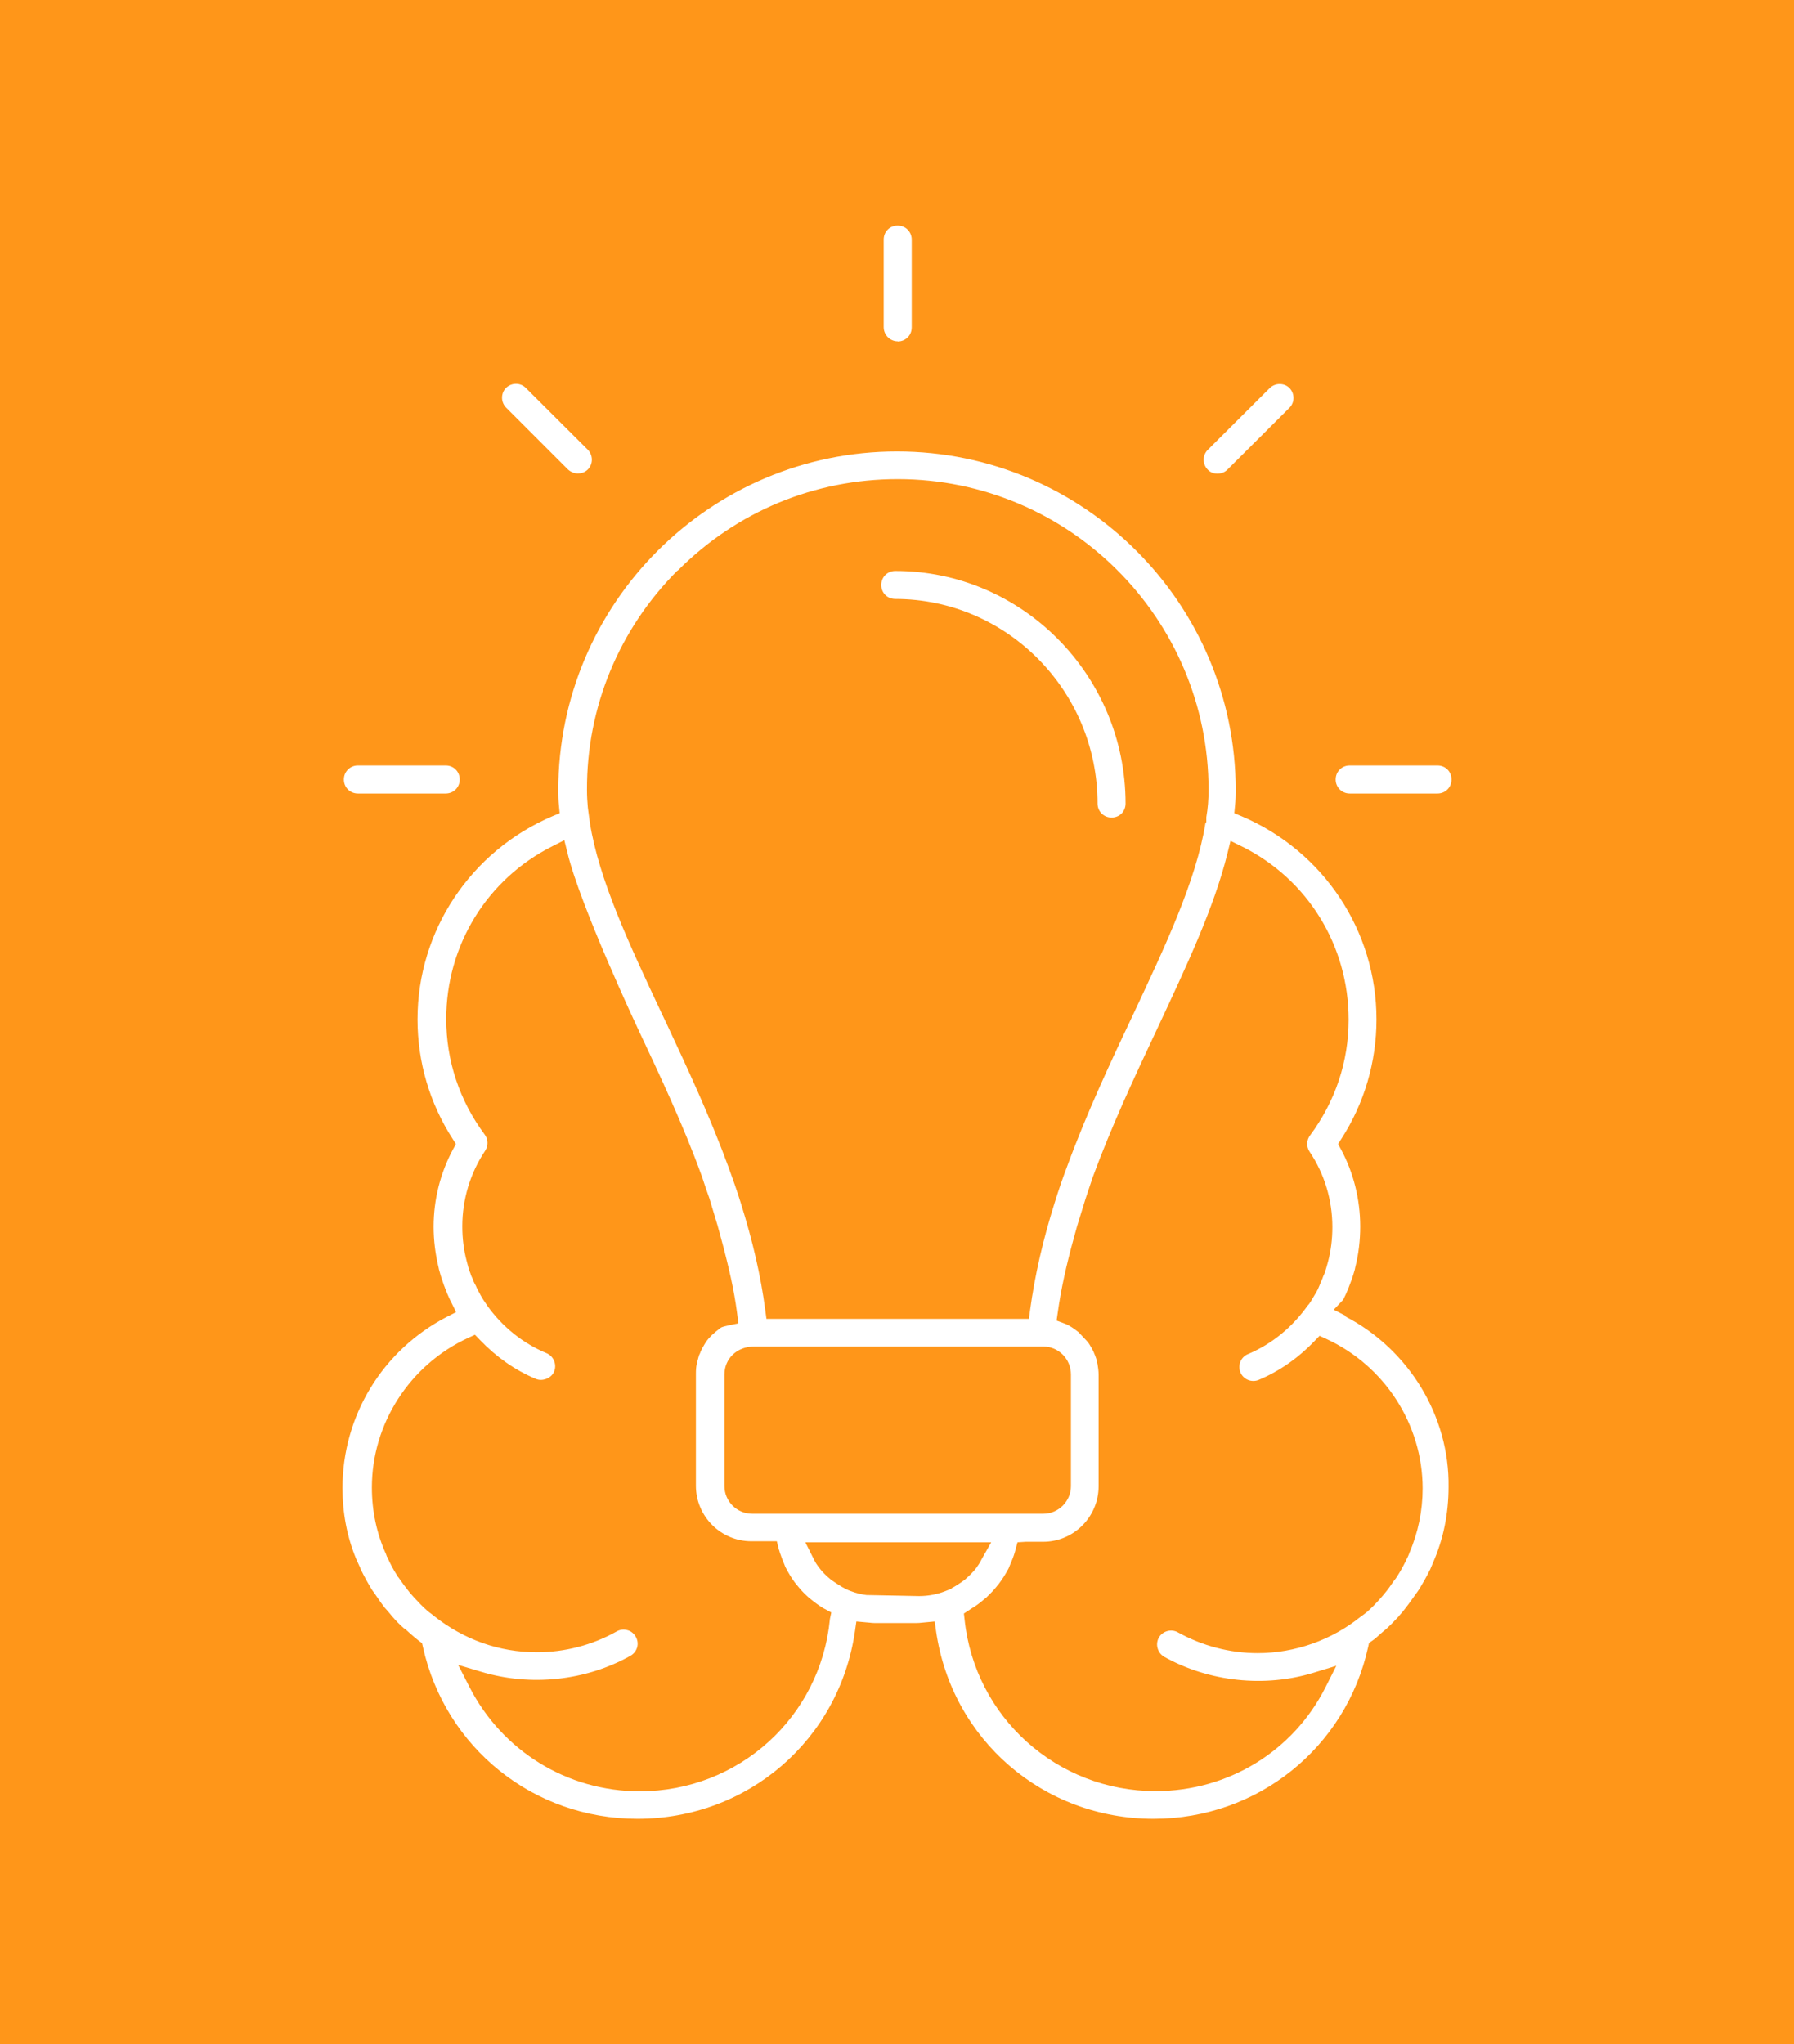<svg width="165" height="188" viewBox="0 0 165 188" fill="none" xmlns="http://www.w3.org/2000/svg">
<rect width="165" height="188" fill="#FF9619"/>
<path d="M82.499 41.517C99.674 41.517 113.652 55.494 113.652 72.669C113.652 73.13 113.637 73.624 113.589 74.085L113.525 74.784L114.178 75.055C121.731 78.267 126.598 85.598 126.598 93.74C126.598 97.652 125.484 101.453 123.369 104.729L123.067 105.206L123.337 105.699C124.482 107.83 125.102 110.279 125.103 112.791C125.103 114.047 124.96 115.32 124.642 116.561L124.609 116.735C124.434 117.387 124.196 118.007 124.005 118.5L123.846 118.866C123.782 119.009 123.735 119.136 123.655 119.279L123.544 119.519L122.669 120.44L123.846 121.045L123.734 121.061C129.586 124.098 133.324 130.252 133.229 136.74C133.229 139.189 132.752 141.543 131.798 143.706L131.543 144.311C131.225 144.962 130.859 145.598 130.541 146.123C130.43 146.298 130.302 146.473 130.159 146.664L129.842 147.109C129.667 147.348 129.507 147.586 129.253 147.904L129.062 148.143C129.015 148.222 128.903 148.334 128.903 148.334L128.823 148.429C128.76 148.492 128.713 148.557 128.665 148.62C128.347 148.97 127.965 149.367 127.552 149.749L127.011 150.21C126.74 150.448 126.502 150.687 126.216 150.878L125.913 151.085L125.834 151.45C123.783 160.753 115.656 167.258 106.099 167.258C95.953 167.258 87.541 159.99 86.094 150.004L85.966 149.113L84.773 149.225C84.63 149.241 84.471 149.256 84.312 149.256H80.433C80.29 149.256 80.146 149.241 80.003 149.225L78.763 149.113L78.635 150.004C77.187 160.006 68.775 167.258 58.63 167.258C49.072 167.258 40.962 160.753 38.895 151.45L38.815 151.101L38.529 150.894C38.259 150.687 37.988 150.449 37.733 150.227L37.241 149.781L37.161 149.749C36.795 149.431 36.414 149.049 36.048 148.62L35.905 148.445C35.826 148.35 35.762 148.27 35.65 148.143C35.587 148.063 35.507 147.984 35.38 147.841C35.142 147.539 34.935 147.237 34.728 146.935L34.585 146.728C34.505 146.616 34.442 146.505 34.362 146.409C34.315 146.346 34.251 146.266 34.203 146.187C33.822 145.566 33.472 144.914 33.185 144.326C33.154 144.215 33.09 144.088 33.09 144.088L32.756 143.356C31.913 141.321 31.5 139.126 31.5 136.836C31.5 130.189 35.19 124.162 41.105 121.093L41.948 120.663L41.534 119.82C41.455 119.677 41.392 119.55 41.28 119.296C41.233 119.201 41.185 119.089 41.105 118.898C41.058 118.74 40.994 118.596 40.931 118.453C40.915 118.374 40.851 118.247 40.851 118.246L40.787 118.056C40.676 117.754 40.532 117.324 40.421 116.895C40.405 116.848 40.375 116.74 40.374 116.735L40.342 116.576C40.04 115.336 39.881 114.064 39.881 112.808C39.881 110.311 40.501 107.862 41.662 105.699L41.932 105.206L41.63 104.729C39.515 101.453 38.401 97.652 38.401 93.74C38.401 85.598 43.284 78.267 50.821 75.055L51.474 74.784L51.41 74.085C51.362 73.624 51.347 73.162 51.347 72.669C51.347 55.495 65.325 41.517 82.499 41.517ZM50.838 77.806C44.795 80.827 41.042 86.934 41.042 93.708C41.042 97.556 42.266 101.231 44.588 104.348C44.906 104.777 44.921 105.365 44.619 105.826C43.252 107.878 42.52 110.279 42.52 112.775C42.52 113.889 42.648 114.922 42.918 115.956L42.981 116.194C43.061 116.512 43.141 116.814 43.268 117.101C43.283 117.18 43.316 117.26 43.363 117.371C43.411 117.466 43.458 117.562 43.49 117.642C43.538 117.817 43.617 117.96 43.665 118.056L43.761 118.23C43.824 118.389 43.888 118.533 43.968 118.676L44.095 118.898C44.238 119.2 44.413 119.486 44.651 119.82L44.795 120.043C46.194 122.015 48.103 123.542 50.281 124.448C50.917 124.719 51.235 125.482 50.965 126.134C50.71 126.754 49.868 127.072 49.279 126.802C47.371 126.007 45.653 124.798 44.158 123.239L43.682 122.746L43.062 123.032C37.687 125.513 34.203 130.92 34.203 136.788C34.203 138.967 34.649 141.034 35.508 142.927L35.587 143.149L35.619 143.182C35.889 143.802 36.191 144.359 36.477 144.804C36.557 144.962 36.652 145.073 36.637 145.042C36.986 145.551 37.352 146.043 37.702 146.473L38.052 146.871C38.465 147.316 38.879 147.762 39.34 148.159C39.451 148.255 39.563 148.334 39.674 148.413C39.737 148.461 39.817 148.525 39.912 148.604C42.679 150.799 45.939 151.943 49.374 151.943C51.934 151.943 54.463 151.291 56.705 150.035C57.007 149.86 57.358 149.813 57.691 149.908C58.025 149.988 58.296 150.211 58.471 150.513C58.645 150.815 58.693 151.164 58.598 151.498C58.502 151.816 58.296 152.087 57.994 152.262C53.891 154.568 48.818 155.108 44.27 153.74L42.139 153.104L43.156 155.092C46.178 161.039 52.19 164.729 58.837 164.729C67.933 164.729 75.454 157.923 76.329 148.906V148.891L76.456 148.286L75.693 147.872C75.28 147.618 74.914 147.348 74.548 147.046C74.453 146.966 74.358 146.902 74.231 146.775C73.897 146.473 73.61 146.155 73.356 145.837L73.133 145.566C72.831 145.169 72.56 144.724 72.258 144.151C72.226 144.104 72.21 144.04 72.147 143.881C71.987 143.499 71.829 143.102 71.718 142.752C71.702 142.657 71.67 142.577 71.622 142.45L71.447 141.734H69.109C66.295 141.734 64.005 139.444 64.005 136.63V126.372C64.005 125.99 64.02 125.72 64.084 125.434L64.164 125.116C64.212 124.926 64.259 124.735 64.307 124.607C64.354 124.528 64.387 124.448 64.45 124.273C64.546 124.067 64.657 123.844 64.8 123.621L64.927 123.414C65.07 123.207 65.245 123.001 65.468 122.778L65.595 122.667C65.77 122.508 65.961 122.349 66.136 122.222L66.326 122.078C66.549 121.951 67.917 121.697 67.917 121.697L67.773 120.615C67.519 118.675 67.042 116.528 66.263 113.666L65.992 112.68L65.245 110.199L64.927 109.293C64.815 108.943 64.689 108.577 64.561 108.195C62.844 103.456 60.712 98.94 58.661 94.583C58.637 94.531 53.395 83.376 52.19 78.426L51.903 77.266L50.838 77.806ZM112.89 78.489C111.665 83.451 109.152 88.794 106.465 94.535C104.207 99.322 102.203 103.647 100.501 108.259L99.833 110.263L99.054 112.791L98.8 113.714C98.068 116.338 97.575 118.611 97.289 120.679L97.178 121.442L97.909 121.713C98.354 121.872 98.768 122.174 99.197 122.508L99.961 123.319C100.072 123.446 100.184 123.589 100.295 123.796C100.39 123.955 100.502 124.146 100.581 124.321L100.724 124.671C100.787 124.83 100.851 125.005 100.883 125.195L100.946 125.466C100.994 125.768 101.042 126.086 101.042 126.42V136.677C101.042 139.491 98.752 141.782 95.938 141.782H94.347L93.584 141.829L93.329 142.768C93.218 143.149 93.059 143.531 92.868 143.977C92.836 144.056 92.789 144.183 92.757 144.247C92.455 144.804 92.184 145.232 91.834 145.693C91.77 145.757 91.707 145.837 91.675 145.885C91.436 146.187 91.135 146.505 90.801 146.823C90.769 146.871 90.721 146.903 90.674 146.935C90.579 147.014 90.483 147.093 90.451 147.125C90.101 147.427 89.735 147.697 89.353 147.92L88.653 148.382L88.718 148.954C89.672 157.939 97.226 164.713 106.29 164.713C112.953 164.713 118.933 161.056 121.906 155.172L122.908 153.184L120.777 153.836C116.341 155.188 111.22 154.679 107.069 152.357C106.465 152.008 106.242 151.212 106.576 150.607C106.926 149.987 107.721 149.765 108.341 150.115C110.583 151.356 113.112 152.023 115.672 152.023C119.107 152.023 122.495 150.815 125.15 148.668C125.341 148.541 125.532 148.397 125.723 148.238C126.12 147.889 126.534 147.475 126.963 146.982C127.106 146.823 127.234 146.68 127.329 146.553C127.647 146.187 127.933 145.757 128.188 145.392C128.315 145.233 128.442 145.074 128.521 144.931C128.871 144.39 129.19 143.785 129.508 143.102L129.587 142.911L129.619 142.831V142.815C130.43 140.939 130.844 138.935 130.844 136.884C130.844 131 127.36 125.609 121.985 123.128L121.365 122.842L120.889 123.335C119.362 124.925 117.628 126.118 115.768 126.897C115.116 127.168 114.352 126.865 114.082 126.197C113.955 125.879 113.955 125.546 114.082 125.228C114.209 124.91 114.463 124.655 114.781 124.527C116.96 123.605 118.853 122.079 120.332 119.979C120.316 120.011 120.269 120.075 120.269 120.075L120.411 119.899C120.506 119.772 120.587 119.645 120.666 119.502L121.079 118.803C121.174 118.644 121.254 118.469 121.35 118.23C121.397 118.103 121.461 117.976 121.509 117.849C121.541 117.753 121.62 117.594 121.62 117.594L121.699 117.371L121.795 117.165C121.938 116.799 122.033 116.417 122.145 116.02C122.415 114.986 122.542 113.936 122.542 112.839C122.542 110.342 121.811 107.941 120.443 105.905C120.141 105.444 120.157 104.856 120.49 104.411C122.812 101.294 124.037 97.621 124.037 93.772C124.037 86.966 120.284 80.859 114.241 77.853L113.176 77.329L112.89 78.489ZM74.834 143.356C74.929 143.547 75.025 143.738 75.168 143.929L75.279 144.088C75.581 144.501 75.979 144.915 76.44 145.28L76.743 145.487C77.172 145.773 77.665 146.108 78.237 146.314C78.698 146.489 79.176 146.616 79.685 146.68L84.535 146.775C85.378 146.775 86.189 146.616 86.92 146.33L87.524 146.092V146.027L87.541 146.044C87.875 145.869 88.161 145.678 88.415 145.503L88.765 145.249C89.115 144.931 89.529 144.549 89.783 144.199L90.022 143.85C90.117 143.707 90.196 143.563 90.275 143.404L91.166 141.829H74.071L74.834 143.356ZM69.348 123.828C67.789 123.828 66.629 124.941 66.629 126.404V136.661C66.629 138.06 67.774 139.206 69.173 139.206H95.953C97.353 139.206 98.497 138.061 98.497 136.661V126.404C98.497 124.973 97.353 123.828 95.953 123.828H69.348ZM82.564 44.06C74.93 44.06 67.757 47.034 62.351 52.457L62.304 52.473C56.913 57.88 53.955 65.052 53.986 72.653C53.986 73.21 54.018 73.735 54.065 74.26L54.257 75.69C55.084 80.875 57.866 86.823 60.824 93.12L61.302 94.122C63.274 98.336 65.308 102.709 66.994 107.305C67.392 108.386 67.774 109.484 68.124 110.597C69.221 114.095 69.968 117.307 70.382 120.456L70.493 121.283H94.633L94.744 120.456C95.174 117.307 95.906 114.079 97.003 110.597C97.4 109.309 97.766 108.275 98.132 107.305C99.977 102.264 102.298 97.35 104.175 93.391C107.18 86.998 110.027 80.954 110.87 75.69L110.949 75.596V75.15C111.092 74.339 111.156 73.512 111.156 72.638C111.156 56.878 98.323 44.061 82.564 44.06ZM82.341 52.505C94.013 52.505 103.522 62.095 103.522 73.894C103.522 74.626 102.966 75.183 102.234 75.183C101.503 75.182 100.947 74.61 100.946 73.894C100.946 63.526 92.598 55.081 82.325 55.081H82.341C81.609 55.081 81.053 54.525 81.053 53.793C81.053 53.062 81.625 52.505 82.341 52.505ZM40.994 70.395C41.726 70.396 42.282 70.952 42.282 71.684C42.282 72.415 41.71 72.972 40.994 72.972H32.915C32.2 72.972 31.627 72.415 31.627 71.684C31.627 70.952 32.2 70.396 32.915 70.395H40.994ZM132.212 70.395C132.943 70.396 133.5 70.952 133.5 71.684C133.5 72.415 132.927 72.972 132.212 72.972H124.133C123.433 72.972 122.845 72.415 122.845 71.684C122.845 70.952 123.417 70.396 124.133 70.395H132.212ZM117.692 35.316C118.026 35.316 118.344 35.428 118.599 35.683C119.091 36.191 119.091 37.002 118.599 37.495L112.89 43.188C112.587 43.491 112.221 43.555 111.967 43.555C111.712 43.555 111.362 43.49 111.076 43.188C110.584 42.68 110.584 41.869 111.076 41.376L116.785 35.683C117.04 35.444 117.358 35.316 117.692 35.316ZM46.544 35.668C47.053 35.175 47.864 35.175 48.356 35.668L54.065 41.361C54.558 41.87 54.558 42.681 54.065 43.174C53.763 43.476 53.398 43.539 53.144 43.539C52.81 43.539 52.475 43.397 52.221 43.158L46.544 37.48C46.051 36.972 46.051 36.161 46.544 35.668ZM82.564 20.75C83.296 20.75 83.853 21.323 83.853 22.038V30.116C83.853 30.848 83.28 31.404 82.564 31.404V31.389C81.849 31.389 81.277 30.8 81.276 30.085V22.038C81.276 21.307 81.833 20.75 82.564 20.75Z" fill="white"/>
</svg>
